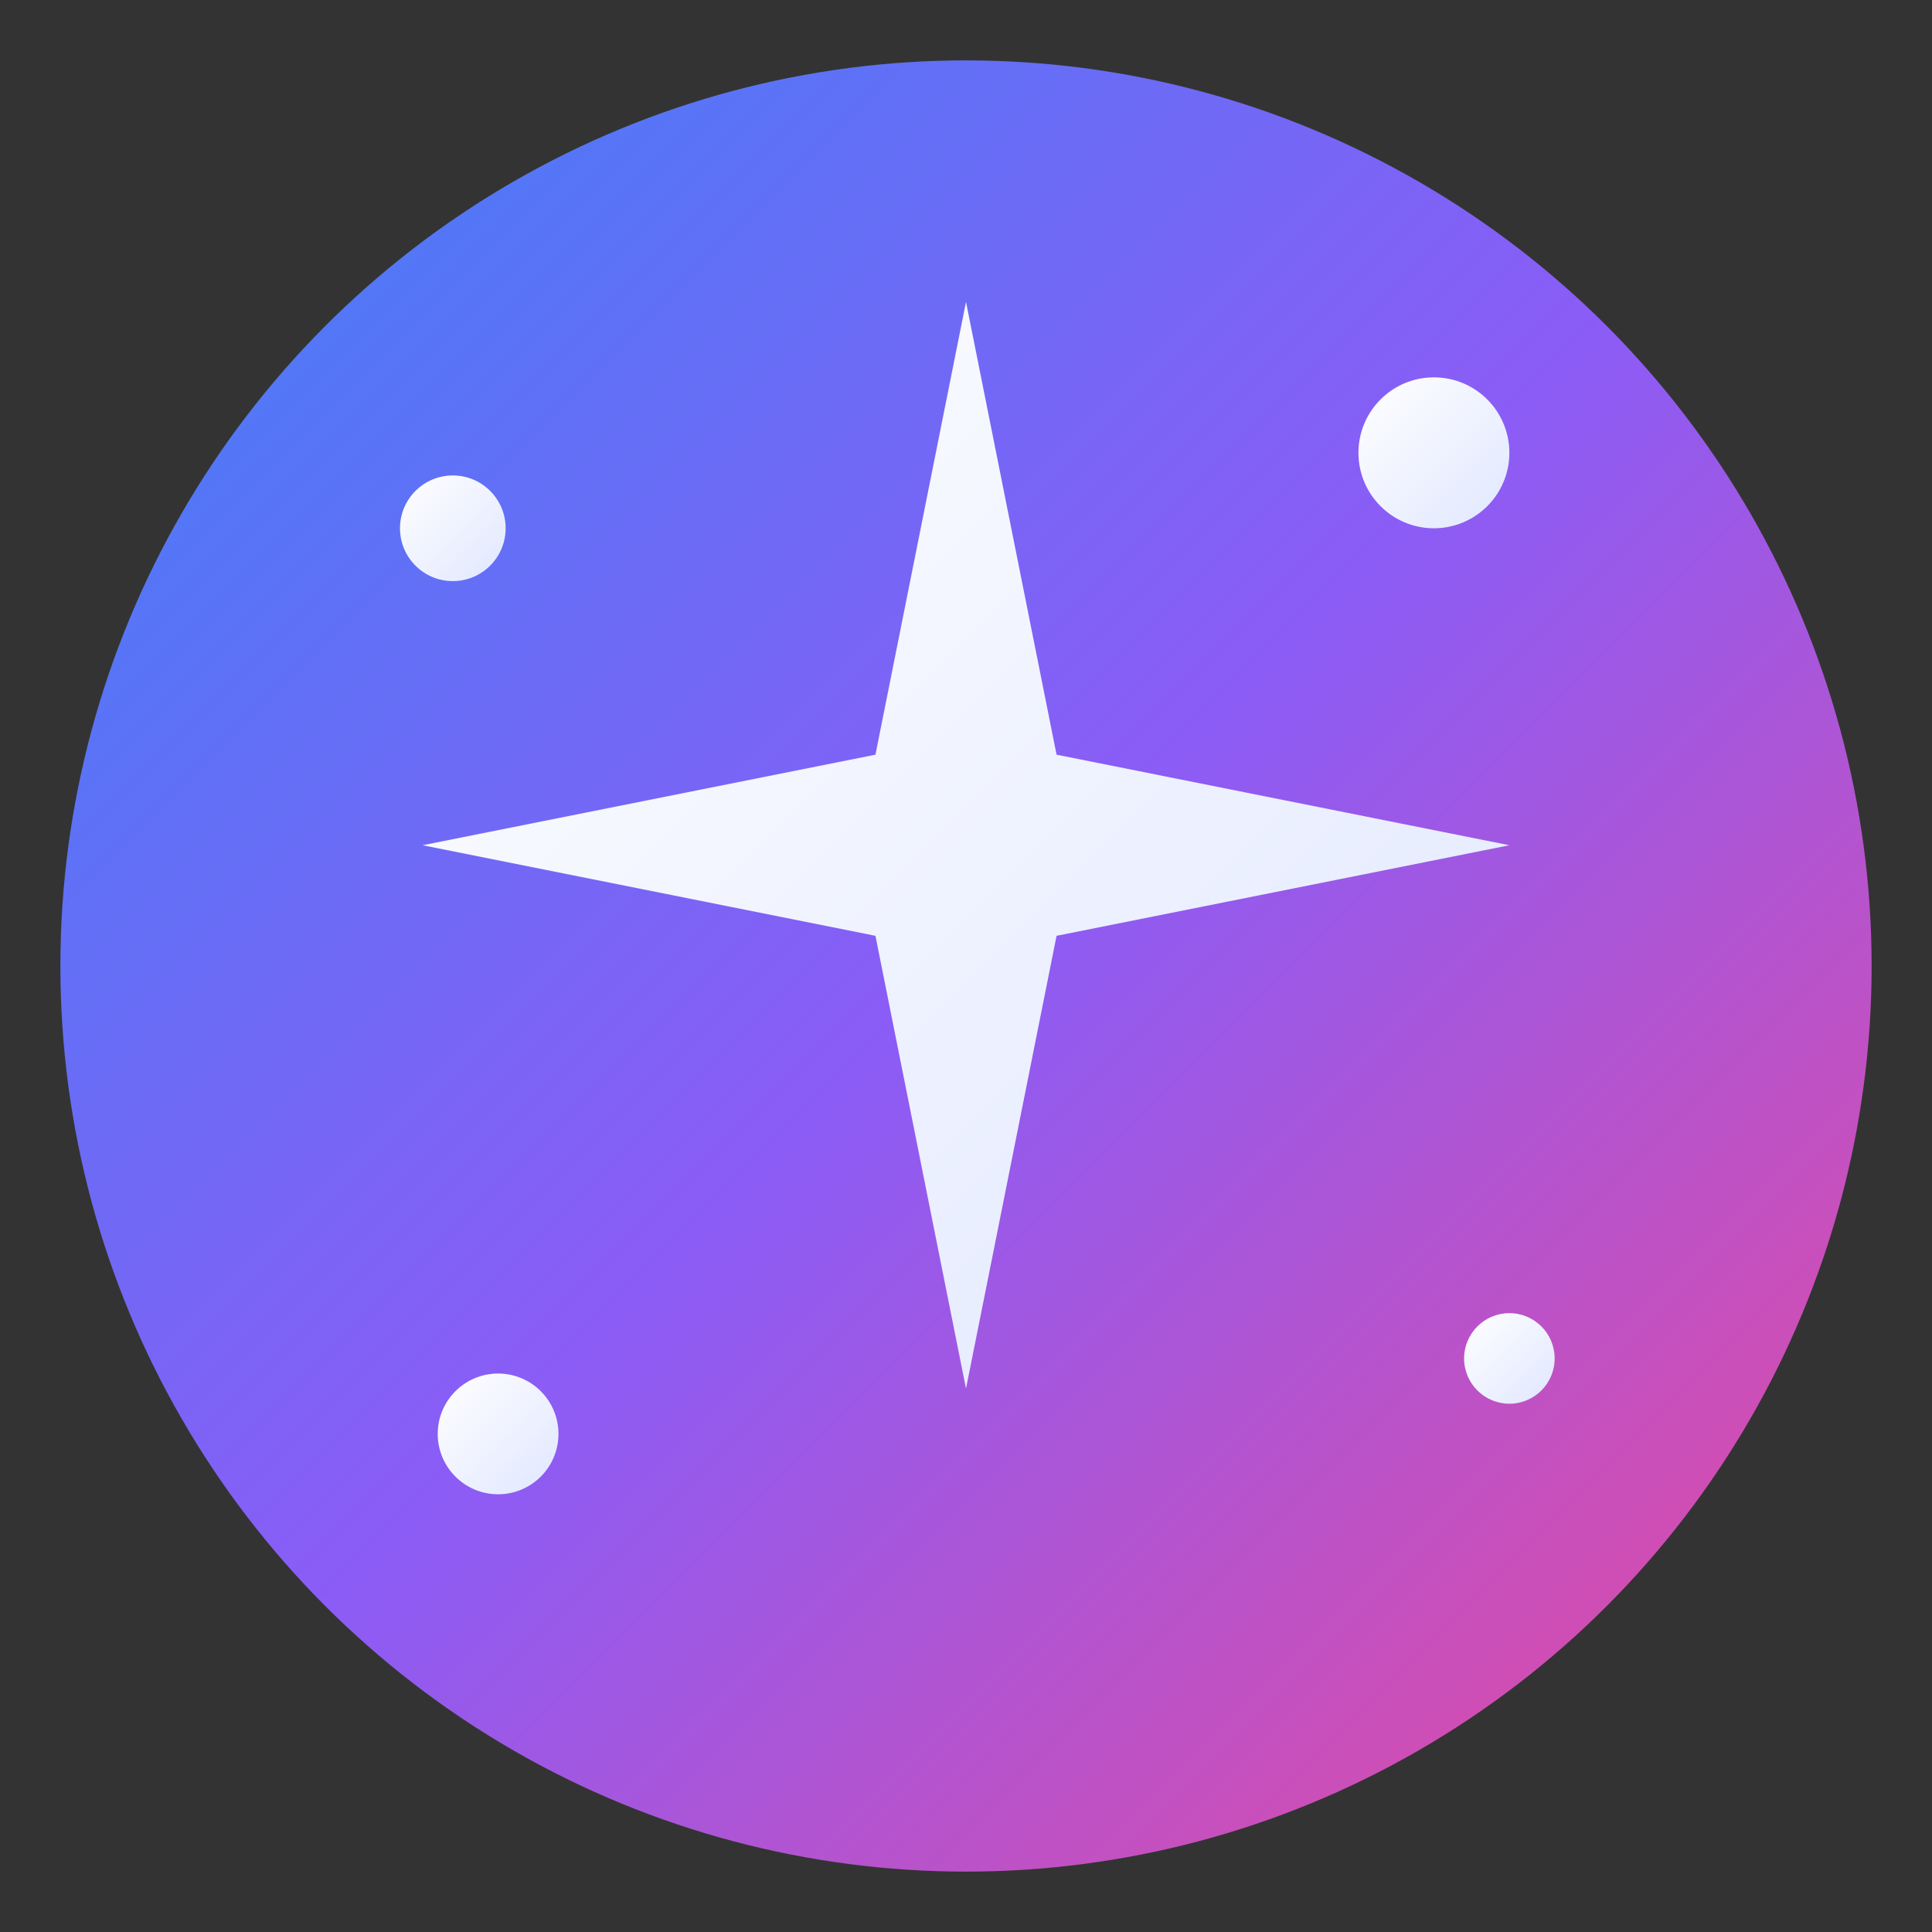 <svg xmlns="http://www.w3.org/2000/svg" viewBox="0 0 512 512">
  <rect x="0" y="0" width="512" height="512" fill="#333333" stroke="none"/>
  <defs>
    <linearGradient id="bg" x1="0%" y1="0%" x2="100%" y2="100%">
      <stop offset="0%" style="stop-color:#3b82f6"/>
      <stop offset="50%" style="stop-color:#8b5cf6"/>
      <stop offset="100%" style="stop-color:#ec4899"/>
    </linearGradient>
    <linearGradient id="sparkle" x1="0%" y1="0%" x2="100%" y2="100%">
      <stop offset="0%" style="stop-color:#ffffff"/>
      <stop offset="100%" style="stop-color:#e0e7ff"/>
    </linearGradient>
  </defs>
  
  <!-- Background circle -->
  <circle cx="256" cy="256" r="240" fill="url(#bg)"/>
  
  <!-- AI Sparkle/Star icon -->
  <g fill="url(#sparkle)">
    <!-- Main 4-point star -->
    <path d="M256 80 L280 200 L400 224 L280 248 L256 368 L232 248 L112 224 L232 200 Z"/>
    
    <!-- Small sparkles -->
    <circle cx="380" cy="120" r="20"/>
    <circle cx="132" cy="380" r="16"/>
    <circle cx="400" cy="360" r="12"/>
    <circle cx="120" cy="140" r="14"/>
  </g>
</svg>

